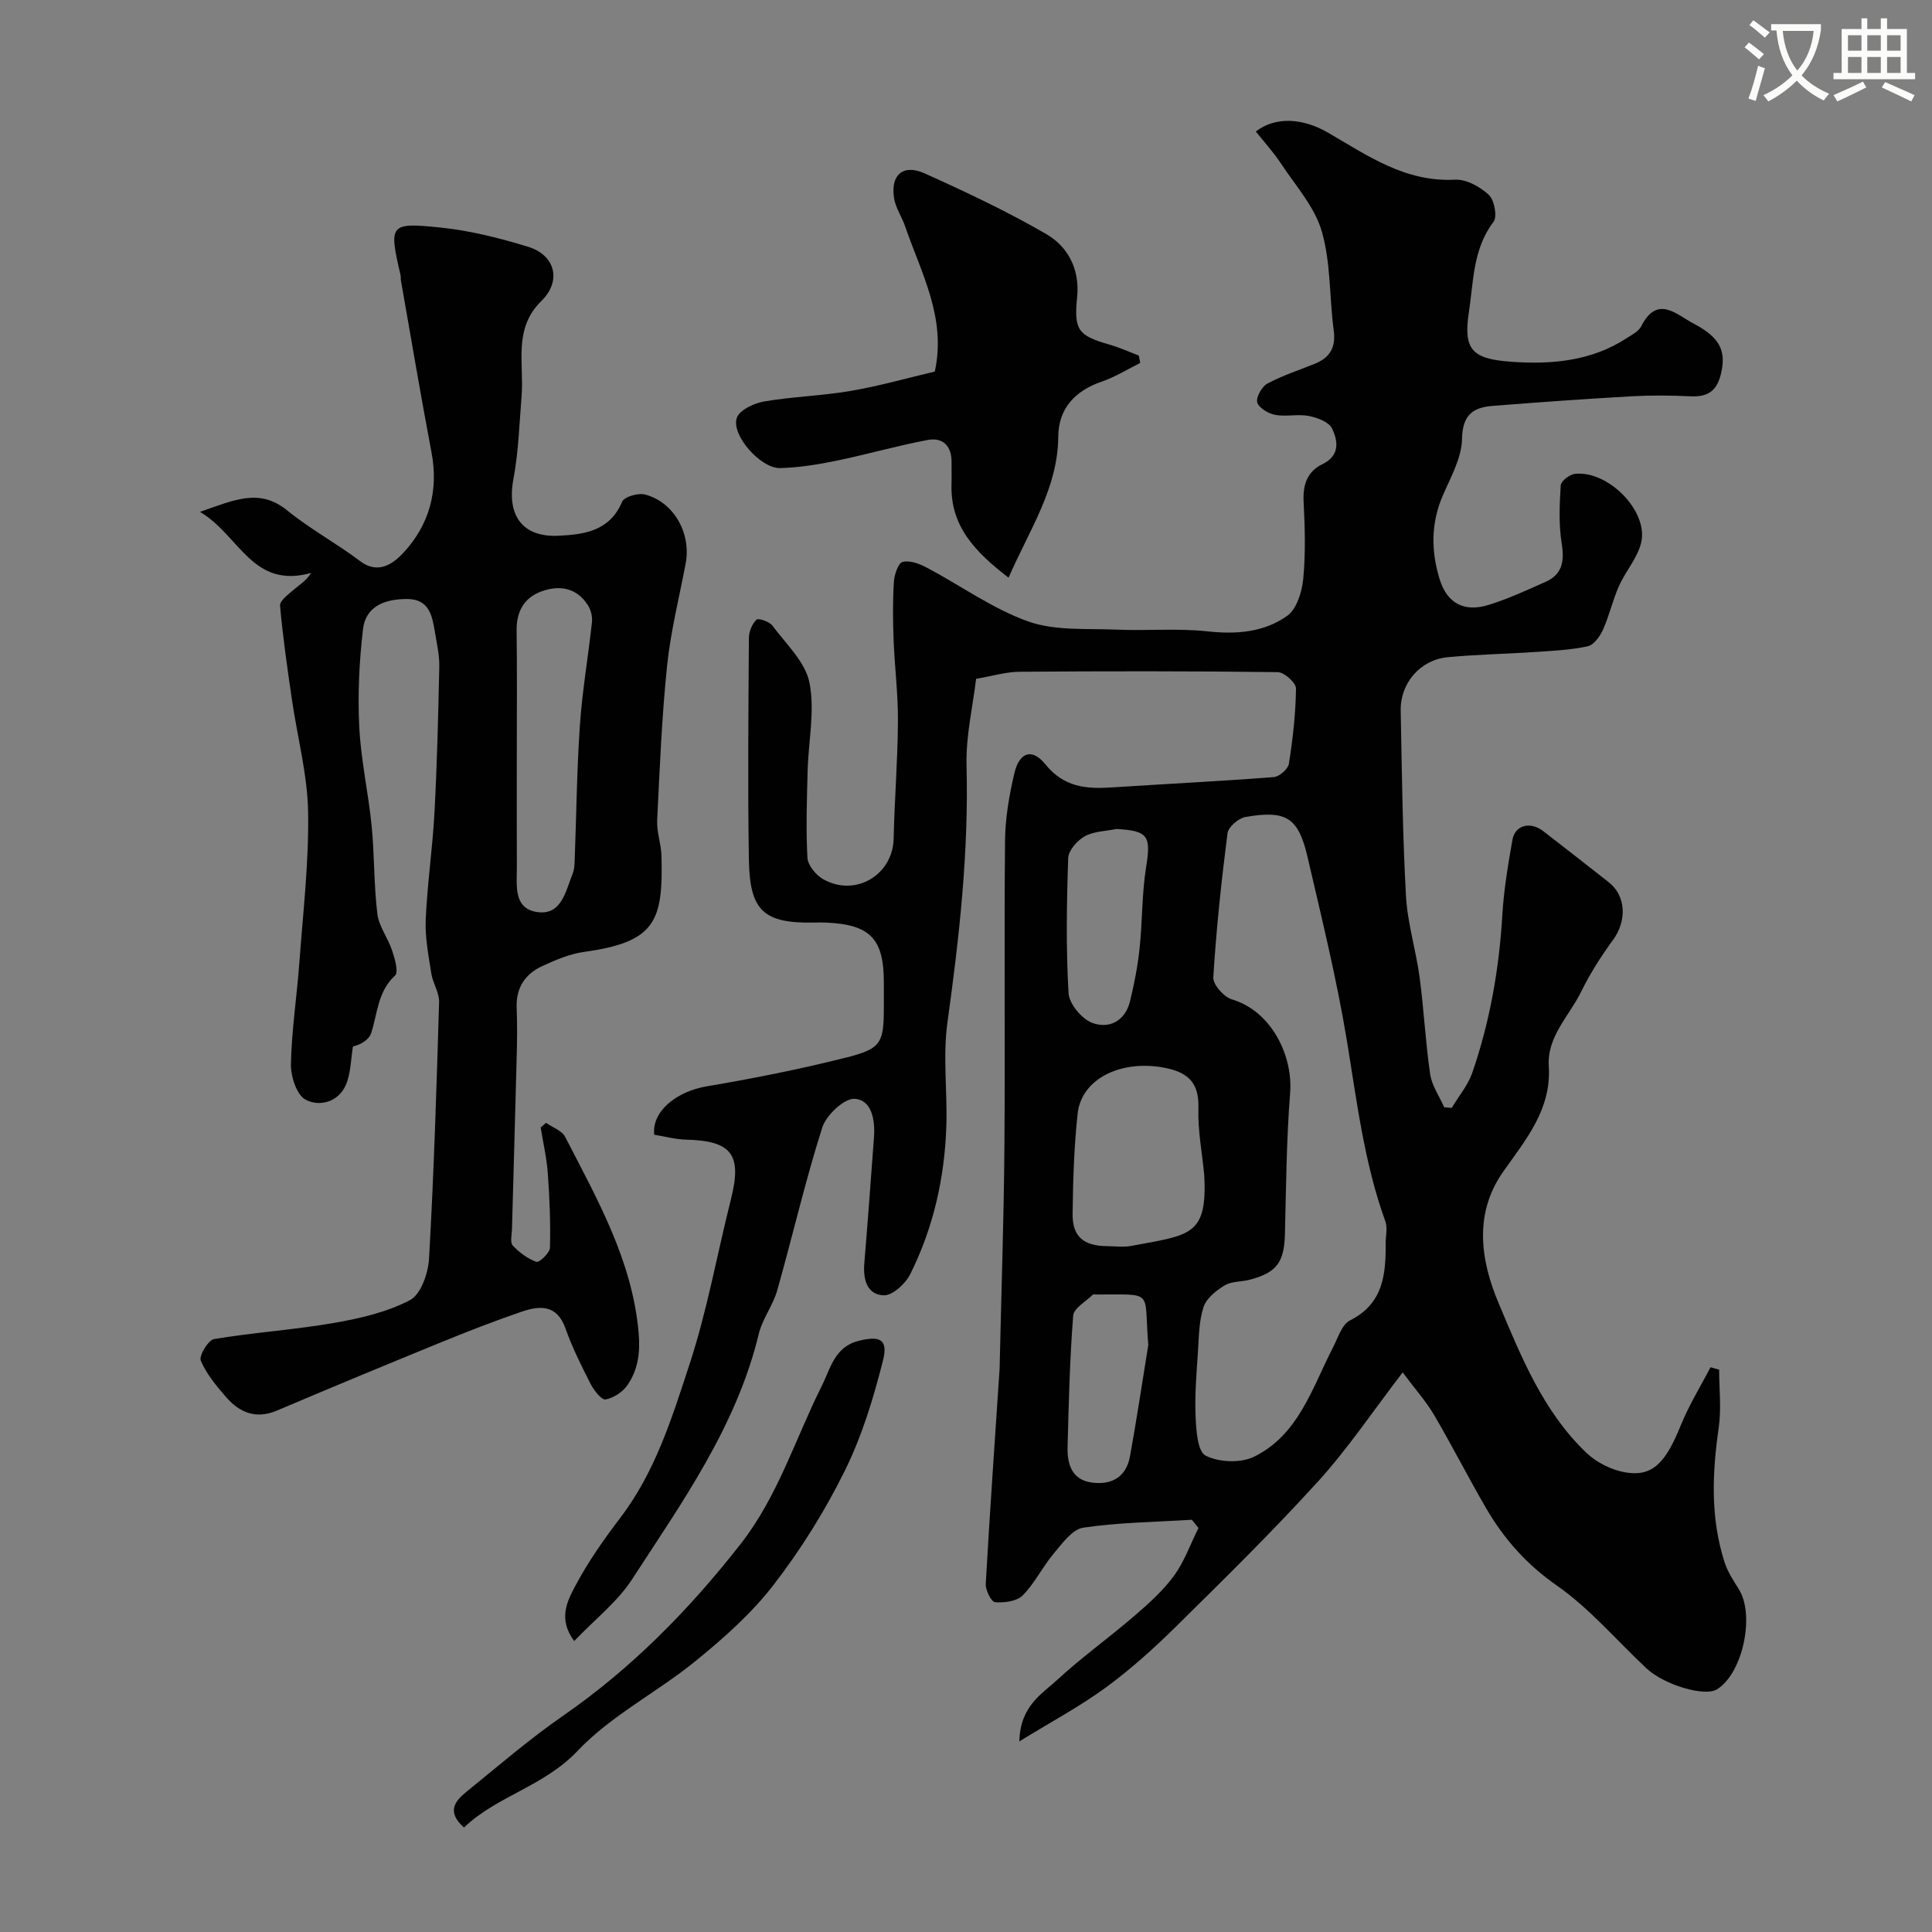 <svg enable-background="new 0 0 400 400" viewBox="0 0 400 400" xmlns="http://www.w3.org/2000/svg"><rect x="0" y="0" width="400" height="400" fill="#808080" stroke="none"/><path d="m362.1 8.8c1.1.8 2.1 1.6 3.1 2.4l-1 1.1c-1.3-1.1-2.3-2-3-2.5zm1.9 4.8c.5.2.9.4 1.4.5-.6 2.3-1.3 4.5-1.9 6.8l-1.5-.5c.8-2.1 1.4-4.3 2-6.8zm-1-9.4c1.3.9 2.4 1.8 3.4 2.5l-1 1.1c-1.4-1.2-2.4-2.1-3.2-2.6zm3.7 2.2v-1.4h10.3v1.2c-.5 3.6-1.8 6.8-4 9.4 1.5 1.6 3.4 2.8 5.7 3.8-.3.4-.7.8-1.1 1.4-2.3-1.1-4.1-2.5-5.6-4.1-1.6 1.6-3.6 3.1-5.9 4.3-.3-.5-.7-.9-1-1.3 2.4-1.1 4.4-2.5 6-4.1-1.9-2.5-3-5.6-3.3-9.3h-1.1zm8.8 0h-6.4c.3 3.3 1.3 6 3 8.2 2-2.2 3.1-5.1 3.4-8.2z" fill="#fbfcfa"/><path d="m385.3 3.8h1.3v2.2h2.8v-2.2h1.3v2.2h4.1v9.1h1.7v1.3h-16.9v-1.3h1.7v-9.1h4.1v-2.2zm.4 13.1.7 1.2c-1.8.9-3.8 1.9-6 2.9-.2-.4-.5-.8-.8-1.3 2.3-1 4.3-1.9 6.1-2.8zm-3.1-6.4h2.8v-3.2h-2.8zm0 4.6h2.8v-3.3h-2.8zm4-4.6h2.8v-3.2h-2.8zm0 4.6h2.8v-3.3h-2.8zm3.7 1.9c2.1.9 4.1 1.8 6.1 2.7l-.7 1.3c-2.2-1.1-4.2-2-6.1-2.9zm3.2-9.7h-2.8v3.2h2.8zm-2.8 7.8h2.8v-3.3h-2.8z" fill="#fbfcfa"/><g fill="#010102"><path d="m118.88 339.76c-3.38-4.55-1.44-8.25.17-11.3 2.65-5.01 5.95-9.73 9.4-14.25 7.27-9.54 10.73-20.83 14.35-31.88 3.63-11.08 5.67-22.68 8.53-34.02 2.34-9.26.21-12.12-9.3-12.36-2.24-.06-4.46-.68-6.59-1.02-.5-4.92 4.71-8.98 10.9-10.02 9.77-1.65 19.51-3.59 29.11-6.02 7.05-1.79 7.54-3.06 7.54-10.47 0-1.67 0-3.33 0-5 0-9.08-2.81-12-11.96-12.41-.83-.04-1.67-.02-2.5 0-10.35.18-13.3-2.37-13.48-12.93-.25-15.33-.1-30.67 0-46 .01-1.31.66-2.89 1.57-3.79.37-.37 2.67.39 3.29 1.23 2.83 3.8 6.83 7.53 7.68 11.82 1.16 5.83-.22 12.15-.38 18.27-.15 5.99-.37 11.99-.04 17.96.08 1.56 1.74 3.59 3.23 4.44 6.67 3.81 14.45-.85 14.62-8.37.18-8.11.84-16.2.89-24.31.04-5.6-.68-11.2-.9-16.81-.15-4.01-.19-8.05.06-12.05.09-1.48.89-3.89 1.81-4.13 1.49-.38 3.51.38 5.02 1.19 7.02 3.71 13.61 8.52 21 11.14 5.6 1.98 12.15 1.42 18.3 1.69 6.28.27 12.63-.32 18.85.36 5.98.65 11.67.18 16.44-3.21 1.97-1.4 3.07-4.95 3.33-7.65.51-5.28.35-10.66.08-15.98-.18-3.53.73-6.25 3.93-7.8 3.62-1.76 3.2-4.81 1.95-7.38-.66-1.35-3.06-2.24-4.82-2.58-2.25-.44-4.71.2-6.96-.23-1.42-.27-3.39-1.44-3.7-2.58-.29-1.07.95-3.27 2.09-3.89 3.13-1.68 6.57-2.79 9.88-4.13 3.12-1.27 4.33-3.42 3.86-6.9-.91-6.83-.58-13.97-2.47-20.49-1.48-5.1-5.46-9.5-8.49-14.1-1.53-2.32-3.43-4.39-5.17-6.57 4.02-3.12 9.65-2.84 14.96.24 8.17 4.74 16.01 10.28 26.29 9.73 2.32-.12 5.2 1.46 6.99 3.14 1.16 1.08 1.8 4.52.97 5.6-4.28 5.62-4.13 12.37-5.09 18.69-1.17 7.67.58 9.66 8.55 10.25 8.37.62 16.71-.04 24.09-4.85 1.09-.71 2.48-1.4 3.02-2.45 3.36-6.63 7.3-2.45 10.89-.57 5.62 2.94 6.74 5.82 5.62 10.44-.89 3.67-2.87 4.77-6.36 4.6-3.99-.19-8.01-.23-12-.01-9.65.55-19.3 1.23-28.93 2-4.02.32-6.21 1.86-6.3 6.8-.07 3.95-2.34 7.95-3.99 11.77-2.48 5.74-2.43 11.52-.65 17.3 1.55 5.05 5.14 6.93 10.28 5.29 3.98-1.26 7.81-3.02 11.64-4.73 3.53-1.57 3.93-4.32 3.35-7.98-.63-3.92-.45-8.01-.2-12 .06-.89 1.85-2.27 2.96-2.39 6.85-.72 15.19 7.68 13.71 14.18-.73 3.2-3.24 5.97-4.62 9.07-1.29 2.91-1.99 6.1-3.29 9-.62 1.38-1.89 3.17-3.15 3.45-3.5.77-7.15.93-10.75 1.18-6.09.41-12.21.51-18.29 1.09-5.67.55-9.82 5.37-9.7 11.11.25 12.77.39 25.55 1.09 38.3.31 5.66 2.07 11.23 2.83 16.89.89 6.65 1.2 13.39 2.18 20.03.35 2.37 1.9 4.56 2.9 6.84.52.05 1.04.09 1.56.14 1.45-2.43 3.37-4.69 4.27-7.31 3.64-10.55 5.55-21.45 6.21-32.61.31-5.22 1.18-10.41 2.09-15.57.55-3.12 3.73-3.88 6.43-1.78 4.52 3.51 9.04 7.02 13.53 10.56 3.59 2.83 3.75 7.99.87 11.93-2.47 3.38-4.76 6.96-6.6 10.72-2.46 5.04-7.09 9.25-6.7 15.43.56 8.94-4.73 15.15-9.43 21.82-6.11 8.66-4.71 18.32-1.01 27.11 4.67 11.1 9.24 22.55 18.25 31.13 2.11 2.01 5.23 3.57 8.1 4.04 5.58.92 8.27-1.97 11.43-9.78 1.68-4.15 4.07-8 6.14-11.99.6.16 1.2.32 1.79.49 0 4.02.48 8.1-.09 12.04-1.36 9.4-1.73 18.68 1.21 27.83.63 1.97 1.83 3.8 2.95 5.58 3.4 5.41.79 17.52-4.55 20.76-2.52 1.53-10.86-.9-14.56-4.36-6.18-5.77-11.74-12.4-18.6-17.18-6.28-4.38-10.93-9.66-14.64-16.04-3.69-6.35-7.02-12.91-10.74-19.25-1.65-2.8-3.86-5.27-6.5-8.81-6.12 7.97-11.29 15.71-17.49 22.54-9.42 10.38-19.45 20.22-29.43 30.07-4.56 4.5-9.37 8.84-14.53 12.62-5.32 3.9-11.21 7.04-17.92 11.17.18-7.33 4.61-9.75 7.81-12.71 5.08-4.7 10.76-8.75 16.01-13.27 2.95-2.54 5.93-5.21 8.2-8.32 2.16-2.95 3.41-6.57 5.07-9.89-.46-.57-.91-1.14-1.37-1.7-7.51.47-15.08.54-22.49 1.64-2.29.34-4.38 3.31-6.15 5.41-2.3 2.73-3.89 6.1-6.38 8.61-1.22 1.23-3.81 1.56-5.72 1.41-.77-.06-2.01-2.5-1.93-3.8.83-14.81 1.88-29.61 2.86-44.42.03-.5.03-1 .04-1.5.33-14.77.84-29.54.96-44.31.17-21.2-.07-42.4.13-63.59.04-4.69.86-9.45 1.94-14.03 1.03-4.35 3.66-5.24 6.42-1.82 3.82 4.73 8.43 5.13 13.71 4.78 11.19-.73 22.39-1.28 33.57-2.14 1.15-.09 2.96-1.66 3.13-2.76.81-5.16 1.41-10.39 1.47-15.6.01-1.16-2.43-3.35-3.76-3.37-17.83-.23-35.66-.21-53.5-.08-2.75.02-5.49.87-8.97 1.46-.67 5.67-2.13 11.81-1.98 17.91.47 17.9-1.49 35.54-3.95 53.21-.98 7.03 0 14.32-.23 21.48-.35 10.72-2.68 21.06-7.48 30.67-.98 1.97-3.65 4.43-5.47 4.37-3.53-.12-4.31-3.34-4.03-6.67.73-8.69 1.35-17.39 2-26.09.26-3.52-.46-7.69-3.98-7.92-2.19-.14-5.92 3.38-6.74 5.97-3.53 11.1-6.14 22.49-9.32 33.71-.88 3.1-3.06 5.86-3.81 8.98-4.61 19.12-15.85 34.82-26.27 50.87-2.99 4.6-7.6 8.18-11.95 12.73zm168.01-82.41c0-1.5.41-3.14-.06-4.46-4.42-12.2-5.91-24.96-8.01-37.66-2.1-12.66-5.18-25.17-8.08-37.68-1.91-8.29-4.39-9.87-12.89-8.4-1.44.25-3.54 2.07-3.71 3.37-1.27 9.91-2.32 19.86-2.94 29.84-.09 1.48 2.19 4.05 3.84 4.54 8.34 2.51 12.66 11.82 12.07 19.35-.77 9.72-.83 19.5-1.08 29.26-.15 5.81-1.69 7.98-7.28 9.44-1.73.45-3.75.31-5.2 1.18-1.75 1.06-3.76 2.65-4.36 4.45-.96 2.88-.96 6.11-1.16 9.2-.29 4.45-.69 8.93-.5 13.37.12 2.88.39 7.33 2.07 8.21 2.72 1.41 7.23 1.6 9.99.26 9.26-4.51 12.05-14.22 16.38-22.62 1.03-1.99 1.84-4.77 3.53-5.62 6.93-3.48 7.43-9.57 7.39-16.03zm-37.57-14.13c-.44-4.58-1.34-9.17-1.2-13.73.16-5.08-1.9-7.36-6.71-8.36-9.08-1.88-17.51 2.09-18.3 9.45-.74 6.87-.96 13.82-1.04 20.74-.06 4.71 2.29 6.64 7.12 6.68 1.66.01 3.38.26 4.98-.04 12.21-2.29 15.84-2 15.15-14.74zm-18.18-71.59c-2.21.46-4.68.47-6.56 1.52-1.55.86-3.36 2.92-3.42 4.5-.32 9.31-.47 18.66.07 27.95.13 2.21 2.69 5.32 4.84 6.15 3.51 1.35 6.88-.32 7.89-4.45.88-3.6 1.59-7.28 1.98-10.96.59-5.55.46-11.19 1.33-16.68 1.06-6.59.52-7.65-6.13-8.03zm6.6 106.83c-.98-11.65 1.48-10.38-10.96-10.45-.17 0-.4-.07-.49.01-1.44 1.44-3.98 2.81-4.1 4.37-.71 9.04-.92 18.12-1.16 27.19-.09 3.48.84 6.75 4.91 7.35 4.06.6 7.21-1.03 8-5.36 1.4-7.68 2.55-15.41 3.8-23.11z"/><path d="m113.05 232.47c1.35.96 3.3 1.61 3.97 2.92 6.6 12.86 13.83 25.44 15.19 40.4.38 4.21-.08 7.7-2.27 10.94-.97 1.44-2.88 2.7-4.56 3.01-.83.15-2.41-1.87-3.09-3.19-1.91-3.75-3.81-7.55-5.21-11.5-1.78-5.02-5.35-4.76-9.14-3.46-5.69 1.95-11.3 4.14-16.87 6.42-11.28 4.61-22.53 9.28-33.75 14.04-4.3 1.82-7.68.44-10.47-2.75-2.03-2.33-4.1-4.81-5.28-7.59-.42-.99 1.53-4.26 2.75-4.47 8.23-1.38 16.6-1.91 24.82-3.34 5.4-.94 10.98-2.22 15.75-4.73 2.25-1.19 3.77-5.57 3.94-8.6 1-17.68 1.56-35.38 2.08-53.08.06-1.96-1.29-3.91-1.61-5.93-.57-3.7-1.32-7.46-1.16-11.16.32-7.38 1.41-14.73 1.81-22.11.54-10.09.79-20.19 1-30.3.05-2.41-.54-4.85-.93-7.26-.55-3.35-1.24-6.69-5.68-6.71-4.49-.02-8.61 1.36-9.19 6.29-.78 6.67-1.1 13.48-.77 20.19.34 6.84 1.88 13.61 2.56 20.44.6 6.07.45 12.23 1.19 18.28.32 2.6 2.2 4.98 3.05 7.56.55 1.68 1.38 4.48.61 5.19-3.59 3.32-3.62 7.79-4.93 11.89-.46 1.42-2.19 2.44-3.78 2.79-.45 2.67-.43 5.54-1.47 7.96-1.56 3.61-5.51 4.59-8.37 3.05-1.85-1-3.06-4.85-3.01-7.4.16-7.04 1.24-14.05 1.76-21.09.76-10.36 1.98-20.74 1.8-31.09-.14-7.76-2.22-15.47-3.35-23.22-.94-6.48-1.89-12.96-2.46-19.47-.09-1.03 1.76-2.35 2.88-3.34 1.09-.96 2.42-1.66 3.56-3.43-12.25 3.41-14.82-7.84-23.02-12.64 7.15-2.49 12.34-4.96 18.05-.31 4.76 3.87 10.24 6.83 15.15 10.53 3.89 2.93 7.09.22 8.95-1.79 5.31-5.74 7.31-12.81 5.78-20.79-2.25-11.85-4.24-23.73-6.33-35.6-.06-.33.01-.68-.06-1-2.45-10.62-2.38-11 8.34-9.9 6.09.63 12.15 2.17 18.02 3.96 5.72 1.74 7 7.12 2.79 11.23-5.91 5.76-3.55 12.97-4.1 19.7-.47 5.73-.63 11.53-1.69 17.16-1.4 7.45 1.78 12.1 9.29 11.75 5.34-.25 10.65-.94 13.22-7.05.43-1.03 3.33-1.86 4.75-1.48 5.98 1.57 9.58 8.06 8.4 14.28-1.33 7.03-3.1 14.01-3.84 21.1-1.1 10.65-1.54 21.38-2.06 32.08-.12 2.41.82 4.86.89 7.3.36 13.53-1.18 17.88-15.96 19.92-2.98.41-5.92 1.66-8.69 2.93-3.58 1.63-5.49 4.52-5.33 8.66.13 3.33.1 6.67.01 10-.3 11.93-.66 23.86-.98 35.8-.03 1.16-.43 2.77.16 3.41 1.34 1.44 3.08 2.73 4.9 3.38.57.2 2.77-1.84 2.8-2.89.14-5.13-.07-10.29-.44-15.42-.23-3.19-.97-6.34-1.48-9.51.37-.33.74-.64 1.11-.96zm-6.05-76.97c0 7.99-.03 15.99.01 23.98.02 3.64-.75 8.4 3.86 9.29 5.37 1.03 6.2-4.19 7.7-7.91.3-.74.37-1.61.4-2.42.36-9.42.45-18.87 1.09-28.27.49-7.15 1.73-14.25 2.5-21.38.12-1.12-.22-2.51-.83-3.47-2.31-3.63-5.85-4.23-9.57-2.9-3.6 1.29-5.25 4.14-5.2 8.09.11 8.34.04 16.67.04 24.99z"/><path d="m208.81 119.6c-6.95-5.34-12.09-10.68-11.81-19.36.05-1.5-.01-3 .01-4.5.05-3.36-1.76-5.24-4.93-4.65-6.37 1.19-12.62 3.01-18.97 4.31-3.82.78-7.73 1.42-11.62 1.51-4 .09-10.13-6.83-8.95-10.37.54-1.62 3.52-3.05 5.59-3.41 5.96-1.02 12.07-1.18 18.03-2.2 5.91-1.01 11.71-2.67 17.38-4 2.44-11.17-2.83-20.41-6.14-30.06-.68-1.99-1.99-3.85-2.3-5.87-.75-4.81 1.89-7.11 6.34-5.1 8.56 3.85 17.09 7.87 25.19 12.57 4.55 2.64 6.95 7.34 6.38 13.06-.69 6.81.2 7.95 6.64 9.8 2.09.6 4.08 1.51 6.12 2.29.1.51.2 1.01.3 1.52-2.63 1.3-5.16 2.91-7.92 3.85-5.58 1.9-9.01 5.6-9.05 11.43-.09 10.67-5.88 19.1-10.29 29.18z"/><path d="m96.06 378.37c-3.7-3.3-1.81-5.52.5-7.39 6.61-5.36 13.08-10.95 20.06-15.78 14.18-9.83 25.99-21.85 36.63-35.42 7.84-9.99 11.36-21.82 16.87-32.79 1.81-3.61 2.64-8.12 7.64-9.38 4.38-1.1 6.16-.34 5.06 4.04-1.97 7.82-4.37 15.7-7.93 22.89-4.09 8.28-9.07 16.26-14.71 23.57-4.56 5.91-10.32 11.03-16.15 15.77-7.95 6.48-17.5 11.28-24.45 18.62-6.98 7.38-16.67 9.31-23.52 15.87z"/></g></svg>